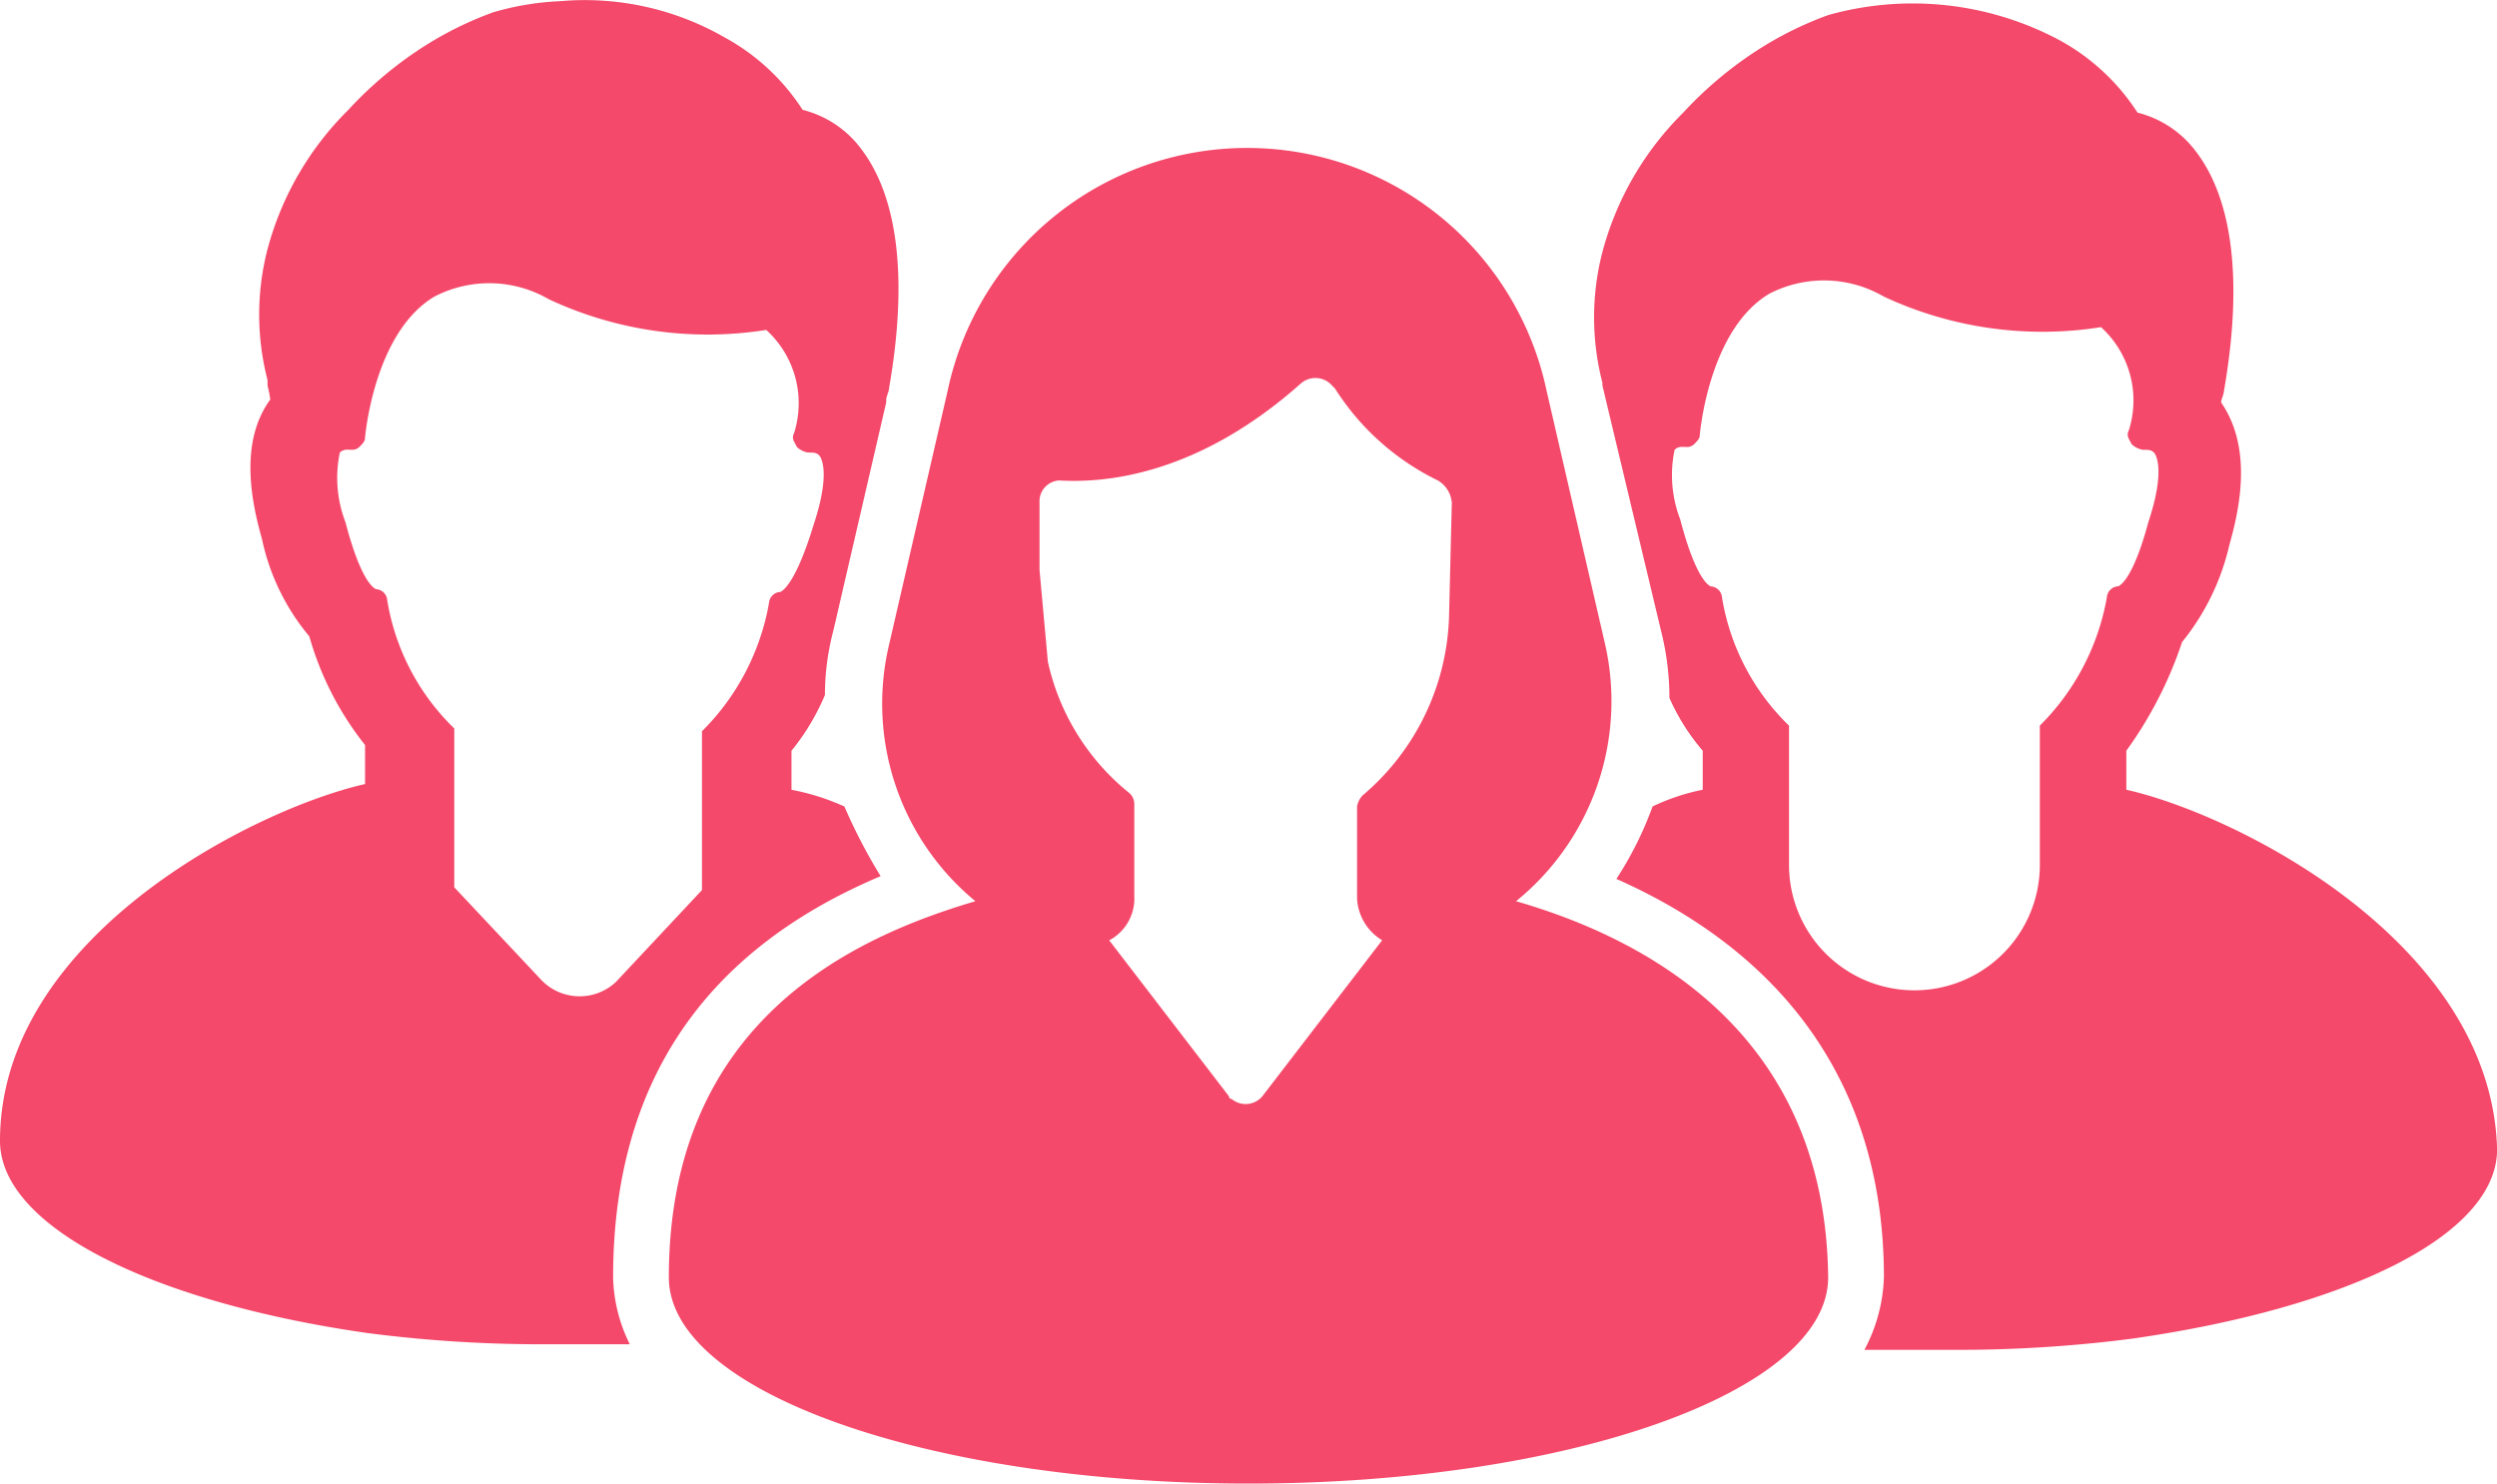 <svg xmlns="http://www.w3.org/2000/svg" width="78.253" height="46.501" viewBox="0 0 78.253 46.501">
  <g id="noun_team_1996853" transform="translate(-0.3 -18.357)">
    <path id="Path_425" data-name="Path 425" d="M19.514,58.395q0-9.039,8.384-12.576a17.16,17.16,0,0,1-1.135-2.183,7.2,7.2,0,0,0-1.659-.524V41.888a7.14,7.14,0,0,0,1.048-1.747,7.93,7.93,0,0,1,.262-2.009l1.659-7.162v-.087c0-.087.087-.262.087-.349.611-3.493.262-6.026-.873-7.511A3.279,3.279,0,0,0,25.453,21.8a6.76,6.76,0,0,0-2.445-2.271,8.8,8.8,0,0,0-5.153-1.135,8.768,8.768,0,0,0-2.1.349,11.038,11.038,0,0,0-2.271,1.135A12.027,12.027,0,0,0,11.217,21.8a9.617,9.617,0,0,0-2.533,4.367,8.168,8.168,0,0,0,0,4.1v.175a3.783,3.783,0,0,1,.087.437c-.961,1.31-.611,3.144-.262,4.367a7,7,0,0,0,1.485,3.057,9.707,9.707,0,0,0,1.747,3.406v1.223C8.248,43.722.3,47.74.3,54.115c0,2.707,4.8,5.066,11.528,6.026a42.553,42.553,0,0,0,5.764.349h2.445A4.936,4.936,0,0,1,19.514,58.395ZM17.243,49.05l-2.707-2.882V41.189a7.211,7.211,0,0,1-2.1-4.017.376.376,0,0,0-.349-.349s-.437-.087-.961-2.1a3.856,3.856,0,0,1-.175-2.183.321.321,0,0,1,.262-.087H11.3a.321.321,0,0,0,.262-.087c.087-.087.175-.175.175-.262,0,0,.262-3.319,2.183-4.454a3.727,3.727,0,0,1,3.581.087,11.744,11.744,0,0,0,6.812.961,3.1,3.1,0,0,1,.873,3.231h0c-.087.175,0,.262.087.437a.662.662,0,0,0,.349.175c.175,0,.262,0,.349.087s.349.611-.175,2.183c-.611,2.009-1.048,2.1-1.048,2.1a.376.376,0,0,0-.349.349,7.5,7.5,0,0,1-2.1,4.017v4.978L19.6,49.137A1.663,1.663,0,0,1,17.243,49.05Z" transform="translate(0)" fill="#f4496a"/>
    <path id="Path_426" data-name="Path 426" d="M74.181,43.123V41.9a12.579,12.579,0,0,0,1.747-3.406,7.481,7.481,0,0,0,1.485-3.057c.349-1.223.7-3.057-.262-4.454,0-.087.087-.262.087-.349.611-3.493.262-6.026-.873-7.511A3.279,3.279,0,0,0,74.531,21.9a6.76,6.76,0,0,0-2.445-2.271,9.779,9.779,0,0,0-7.249-.786,11.038,11.038,0,0,0-2.271,1.135A12.027,12.027,0,0,0,60.295,21.9a9.617,9.617,0,0,0-2.533,4.367,8.168,8.168,0,0,0,0,4.1v.087L59.6,38.145a8.613,8.613,0,0,1,.262,2.1A6.644,6.644,0,0,0,60.906,41.9v1.223a6.628,6.628,0,0,0-1.572.524A11.038,11.038,0,0,1,58.2,45.918c5.5,2.445,8.384,6.725,8.384,12.489a5.187,5.187,0,0,1-.611,2.271h2.62a42.552,42.552,0,0,0,5.764-.349C81.081,59.368,85.8,57.1,85.8,54.39,85.622,47.927,77.675,43.909,74.181,43.123Zm-.262-6.376a.376.376,0,0,0-.349.349,7.5,7.5,0,0,1-2.1,4.017v4.367a3.93,3.93,0,0,1-7.86,0V41.115a7.211,7.211,0,0,1-2.1-4.017.376.376,0,0,0-.349-.349s-.437-.087-.961-2.1a3.856,3.856,0,0,1-.175-2.183.321.321,0,0,1,.262-.087h.087a.321.321,0,0,0,.262-.087c.087-.087.175-.175.175-.262,0,0,.262-3.319,2.183-4.454a3.727,3.727,0,0,1,3.581.087,11.744,11.744,0,0,0,6.812.961,3.1,3.1,0,0,1,.873,3.231h0c-.087.175,0,.262.087.437a.662.662,0,0,0,.349.175c.175,0,.262,0,.349.087s.349.611-.175,2.183C74.356,36.66,73.919,36.748,73.919,36.748Z" transform="translate(-7.244 -0.013)" fill="#f4496a"/>
    <path id="Path_427" data-name="Path 427" d="M50.85,47.274a8.071,8.071,0,0,0,2.795-8.035l-1.834-7.948a9.592,9.592,0,0,0-18.777,0L31.2,39.239a8.022,8.022,0,0,0,2.707,8.035c-3.843,1.135-9.607,3.755-9.607,11.79,0,3.581,8.122,6.463,18.166,6.463s18.166-2.882,18.166-6.463C60.545,51.291,54.78,48.409,50.85,47.274ZM36.527,34.086h0c1.485.087,4.367-.175,7.6-3.057a.692.692,0,0,1,.961.087l.087.087A7.914,7.914,0,0,0,48.4,34.086a.891.891,0,0,1,.437.7l-.087,3.581a7.645,7.645,0,0,1-2.707,5.59.662.662,0,0,0-.175.349v2.882a1.623,1.623,0,0,0,.786,1.31L42.9,53.387a.684.684,0,0,1-.961.087.086.086,0,0,1-.087-.087L38.1,48.5a1.482,1.482,0,0,0,.786-1.4V44.217a.454.454,0,0,0-.175-.349,7.3,7.3,0,0,1-2.533-4.1l-.262-2.882h0V34.7A.656.656,0,0,1,36.527,34.086Z" transform="translate(-3.039 -0.67)" fill="#f4496a"/>
  </g>
</svg>
